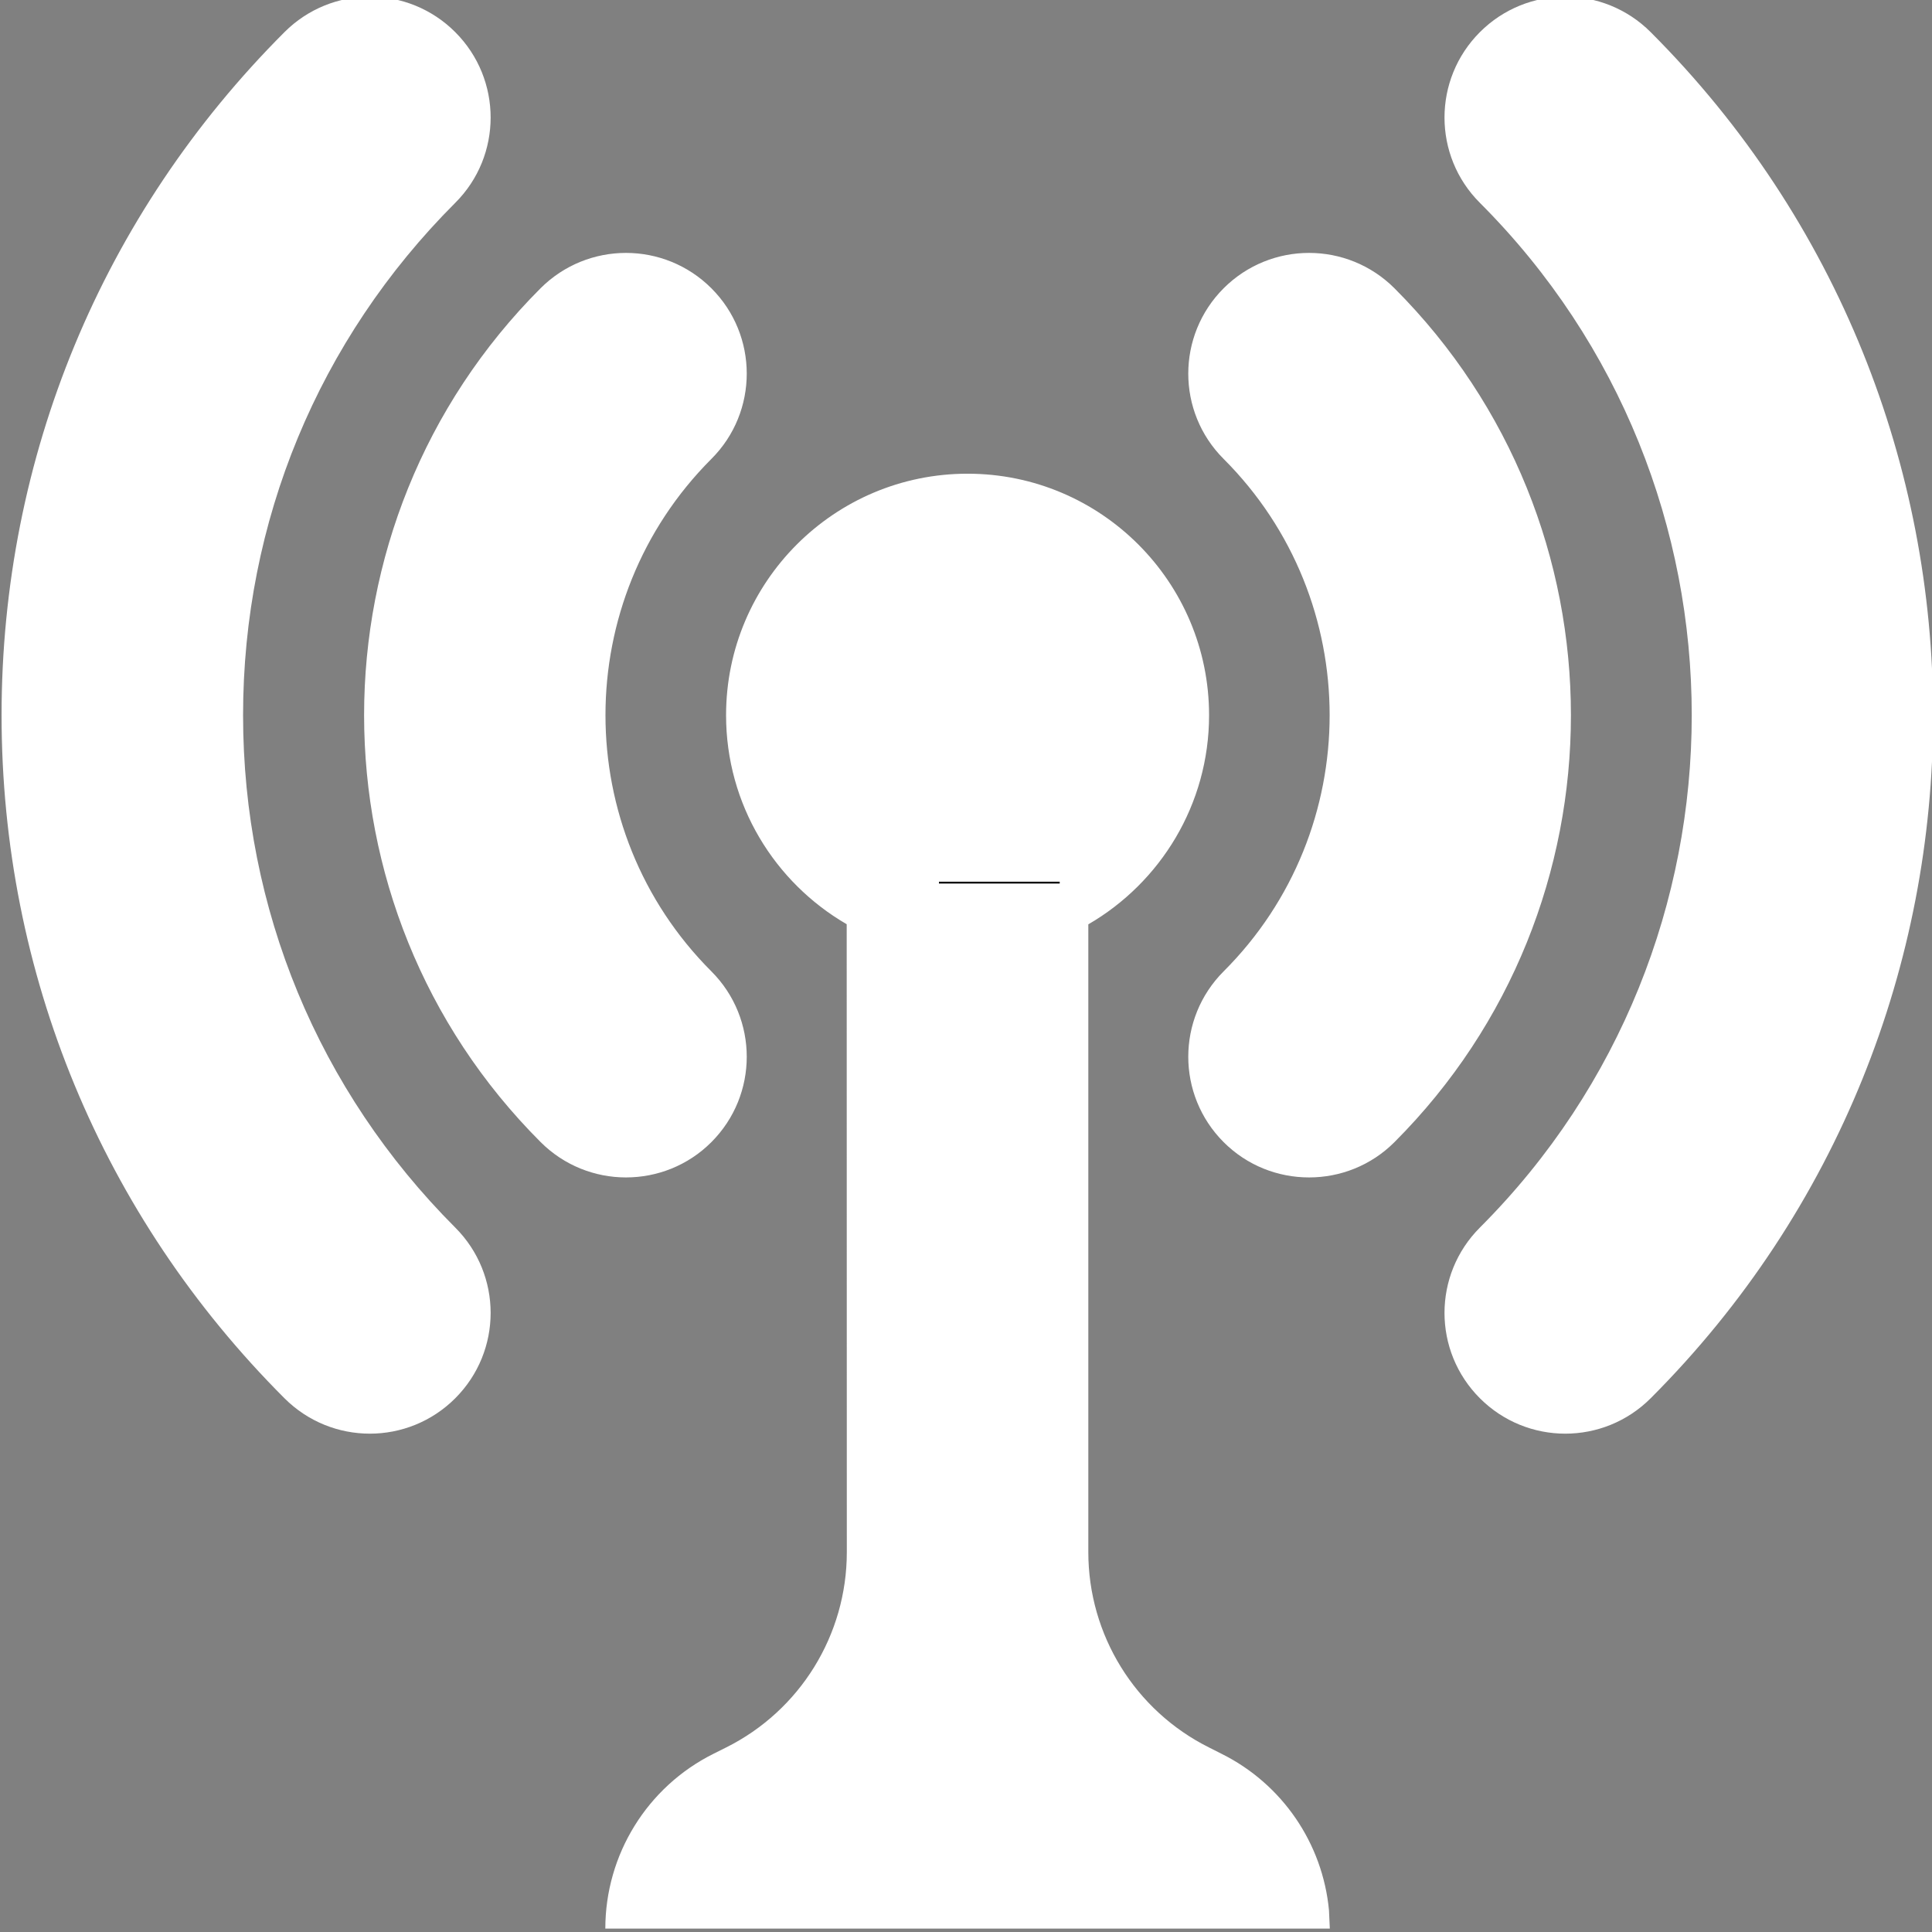 <svg width="16" height="16" version="1.1" xmlns="http://www.w3.org/2000/svg" xmlns:xlink="http://www.w3.org/1999/xlink" style=""><rect width="100%" height="100%" fill="#808080" stroke="none"/><rect id="backgroundrect" width="100%" height="100%" x="0" y="0" fill="none" stroke="none"/>
    <!-- Generator: Sketch 60.1 (88133) - https://sketch.com -->
    <title>icon/ Boletin 02</title>
    <desc>Created with Sketch.</desc>
    
<g class="currentLayer" style=""><title>Layer 1</title><g id="icon/-Boletin-02" stroke="none" stroke-width="1" fill="#ffffff" fill-rule="evenodd" class="selected" fill-opacity="1">
        <path d="M8.013,3.923 C9.117,3.923 10.013,4.819 10.013,5.923 C10.013,6.662 9.61,7.309 9.013,7.655 L9.013,12.854 C9.013,13.54 9.4,14.166 10.013,14.472 L10.118,14.525 C10.621,14.776 10.954,15.268 11.006,15.82 L11.013,15.972 L5.013,15.972 L5.013,15.972 C5.013,15.36 5.359,14.799 5.907,14.525 L6.013,14.472 C6.626,14.166 7.013,13.54 7.013,12.854 L7.012,7.654 C6.415,7.308 6.013,6.662 6.013,5.923 C6.013,4.819 6.909,3.923 8.013,3.923 zM3.77,0.266 C4.161,0.657 4.161,1.29 3.77,1.68 C2.637,2.813 2.013,4.32 2.013,5.923 C2.013,7.526 2.637,9.032 3.77,10.166 C4.161,10.557 4.161,11.189 3.77,11.58 C3.575,11.775 3.319,11.873 3.063,11.873 C2.807,11.873 2.551,11.775 2.356,11.58 C0.845,10.069 0.013,8.06 0.013,5.923 C0.013,3.786 0.845,1.777 2.356,0.266 C2.747,-0.125 3.379,-0.125 3.77,0.266 zM13.67,0.266 C16.789,3.385 16.789,8.46 13.67,11.58 C13.475,11.775 13.219,11.873 12.963,11.873 C12.707,11.873 12.451,11.775 12.256,11.58 C11.865,11.189 11.865,10.557 12.256,10.166 C14.595,7.826 14.595,4.019 12.256,1.68 C11.865,1.29 11.865,0.657 12.256,0.266 C12.647,-0.125 13.279,-0.125 13.67,0.266 zM5.891,2.387 C6.282,2.777 6.282,3.411 5.891,3.801 C4.722,4.971 4.722,6.875 5.891,8.044 C6.282,8.435 6.282,9.068 5.891,9.459 C5.696,9.654 5.44,9.751 5.184,9.751 C4.928,9.751 4.672,9.653 4.477,9.458 C2.528,7.509 2.528,4.337 4.477,2.387 C4.868,1.997 5.5,1.997 5.891,2.387 zM11.548,2.387 C13.497,4.337 13.497,7.509 11.548,9.459 C11.353,9.654 11.097,9.751 10.841,9.751 C10.585,9.751 10.329,9.654 10.134,9.459 C9.743,9.068 9.743,8.435 10.134,8.044 C11.304,6.875 11.304,4.971 10.134,3.801 C9.743,3.411 9.743,2.778 10.134,2.387 C10.525,1.997 11.157,1.997 11.548,2.387 z" id="Combined-Shape" fill="#ffffff"/>
    </g><polyline fill="none" stroke="#000000" style="color: rgb(255, 255, 255);" stroke-dashoffset="" fill-rule="evenodd" marker-start="" marker-mid="" marker-end="" id="svg_1" points="8.276,7.317 8.276,7.302 "/></g></svg>